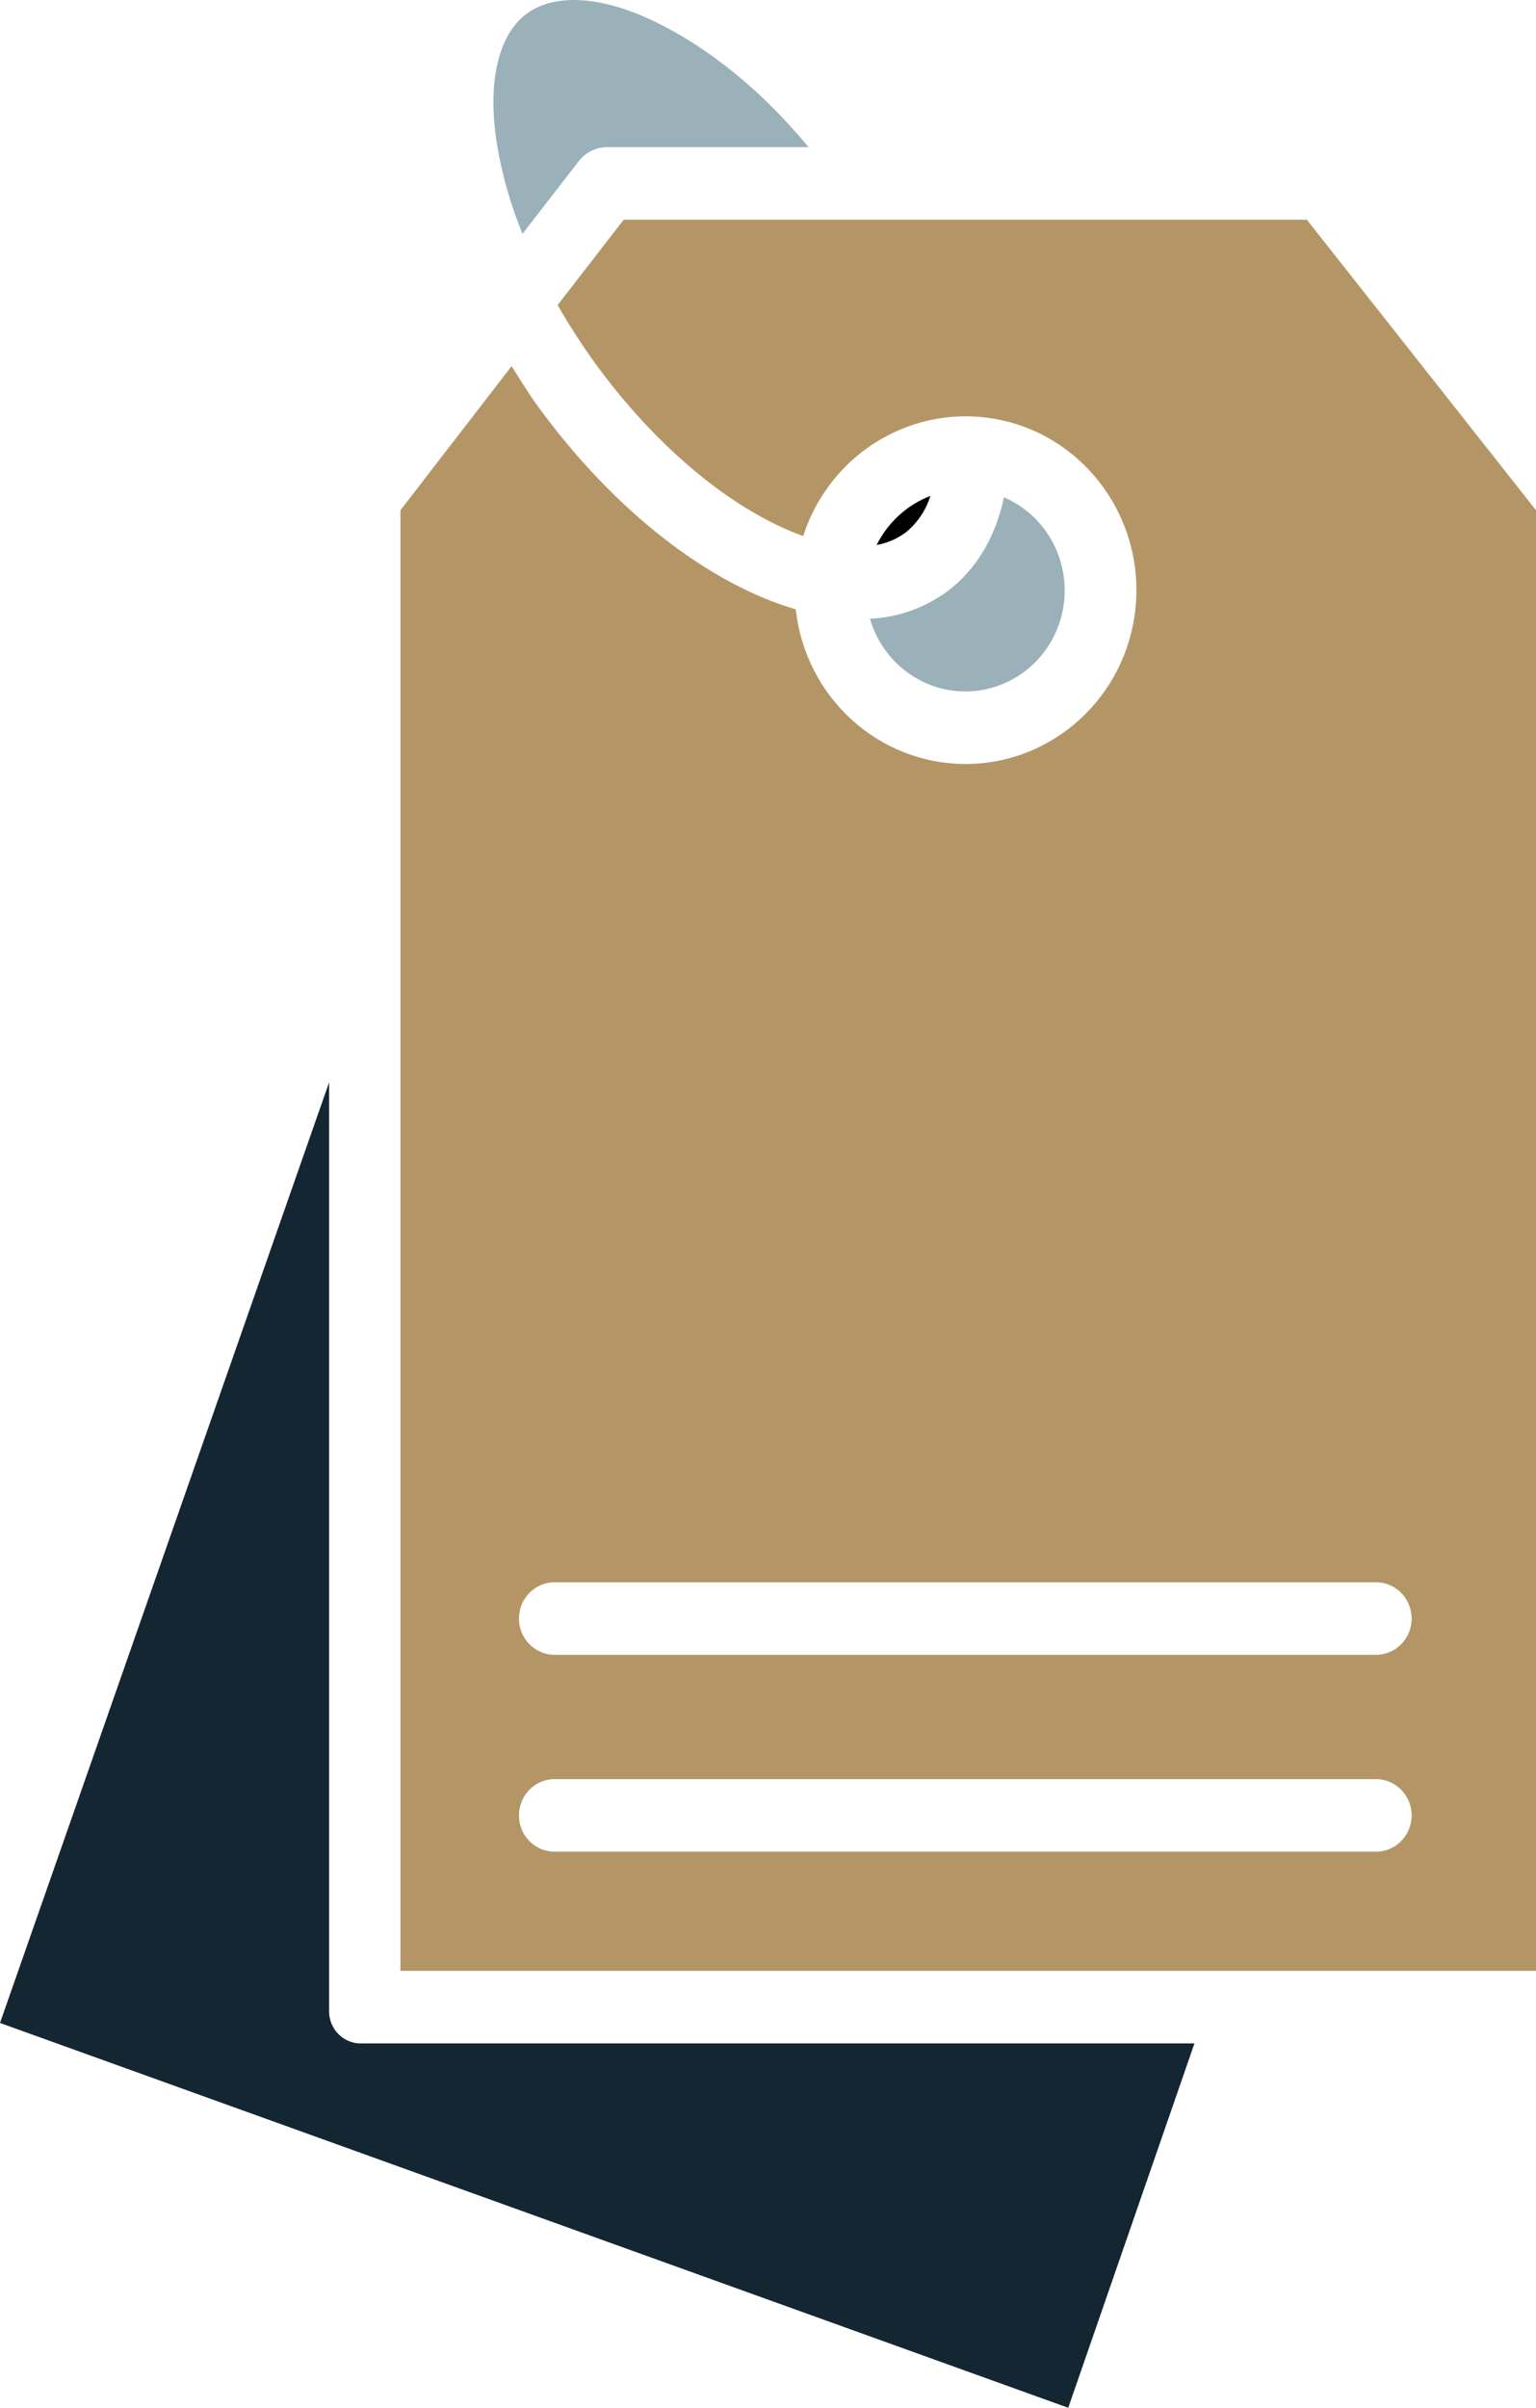 <?xml version="1.0" encoding="UTF-8"?> <svg xmlns="http://www.w3.org/2000/svg" xmlns:xlink="http://www.w3.org/1999/xlink" width="30px" height="47px" viewBox="0 0 30 47" version="1.1"><!-- Generator: Sketch 54.1 (76490) - https://sketchapp.com --><title>Tag</title><desc>Created with Sketch.</desc><g id="Page-1" stroke="none" stroke-width="1" fill="none" fill-rule="evenodd"><g id="Desktop-HD" transform="translate(-1107, -276)" fill-rule="nonzero"><g id="Tag" transform="translate(1107, 276)"><path d="M6.428,39.232 L6.428,21.127 L9.9475983e-14,39.488 L20.864,47 L23.329,39.887 L7.08,39.887 C6.906,39.897 6.735,39.832 6.611,39.707 C6.486,39.582 6.42,39.41 6.428,39.232 Z" id="Path" fill="#132632"></path><path d="M10.205,4.564 L11.299,3.153 C11.43,2.98 11.63,2.878 11.845,2.873 L15.792,2.873 C14.875,1.76 13.839,0.936 12.814,0.434 C11.749,-0.087 10.824,-0.138 10.275,0.277 C9.727,0.692 9.518,1.612 9.703,2.799 C9.803,3.405 9.972,3.997 10.205,4.564 Z" id="Path" fill="#9AB1B9"></path><path d="M18.853,13.497 C19.776,13.498 20.572,12.837 20.756,11.917 C20.939,10.997 20.459,10.073 19.609,9.708 C19.441,10.491 19.069,11.114 18.512,11.536 C18.069,11.864 17.54,12.053 16.992,12.077 C17.234,12.917 17.992,13.496 18.853,13.497 Z" id="Path" fill="#9AB1B9"></path><path d="M18.172,9.68 C17.716,9.855 17.342,10.197 17.122,10.638 C17.324,10.603 17.515,10.521 17.681,10.4 C17.912,10.216 18.083,9.965 18.172,9.68 Z" id="Path" fill="#000000"></path><path d="M30,9.96 L25.525,4.289 L12.181,4.289 L10.891,5.955 C11.119,6.353 11.368,6.738 11.637,7.109 C12.671,8.522 13.915,9.632 15.141,10.232 C15.319,10.319 15.502,10.397 15.688,10.464 C16.219,8.816 17.886,7.841 19.554,8.201 C21.222,8.562 22.353,10.144 22.178,11.868 C22.003,13.593 20.577,14.906 18.872,14.913 C17.167,14.919 15.731,13.618 15.543,11.895 C13.882,11.411 12.034,10.019 10.524,7.956 C10.328,7.688 10.163,7.418 9.992,7.147 L7.821,9.96 L7.821,38.471 L30,38.471 L30,9.96 Z M26.874,36.145 L10.832,36.145 C10.447,36.145 10.136,35.828 10.136,35.437 C10.136,35.046 10.447,34.729 10.832,34.729 L26.874,34.729 C27.259,34.729 27.571,35.046 27.571,35.437 C27.571,35.828 27.259,36.145 26.874,36.145 Z M26.874,32.302 L10.832,32.302 C10.447,32.302 10.136,31.985 10.136,31.594 C10.136,31.203 10.447,30.886 10.832,30.886 L26.874,30.886 C27.259,30.886 27.571,31.203 27.571,31.594 C27.571,31.985 27.259,32.302 26.874,32.302 Z" id="Shape" fill="#B49666"></path></g></g></g></svg> 